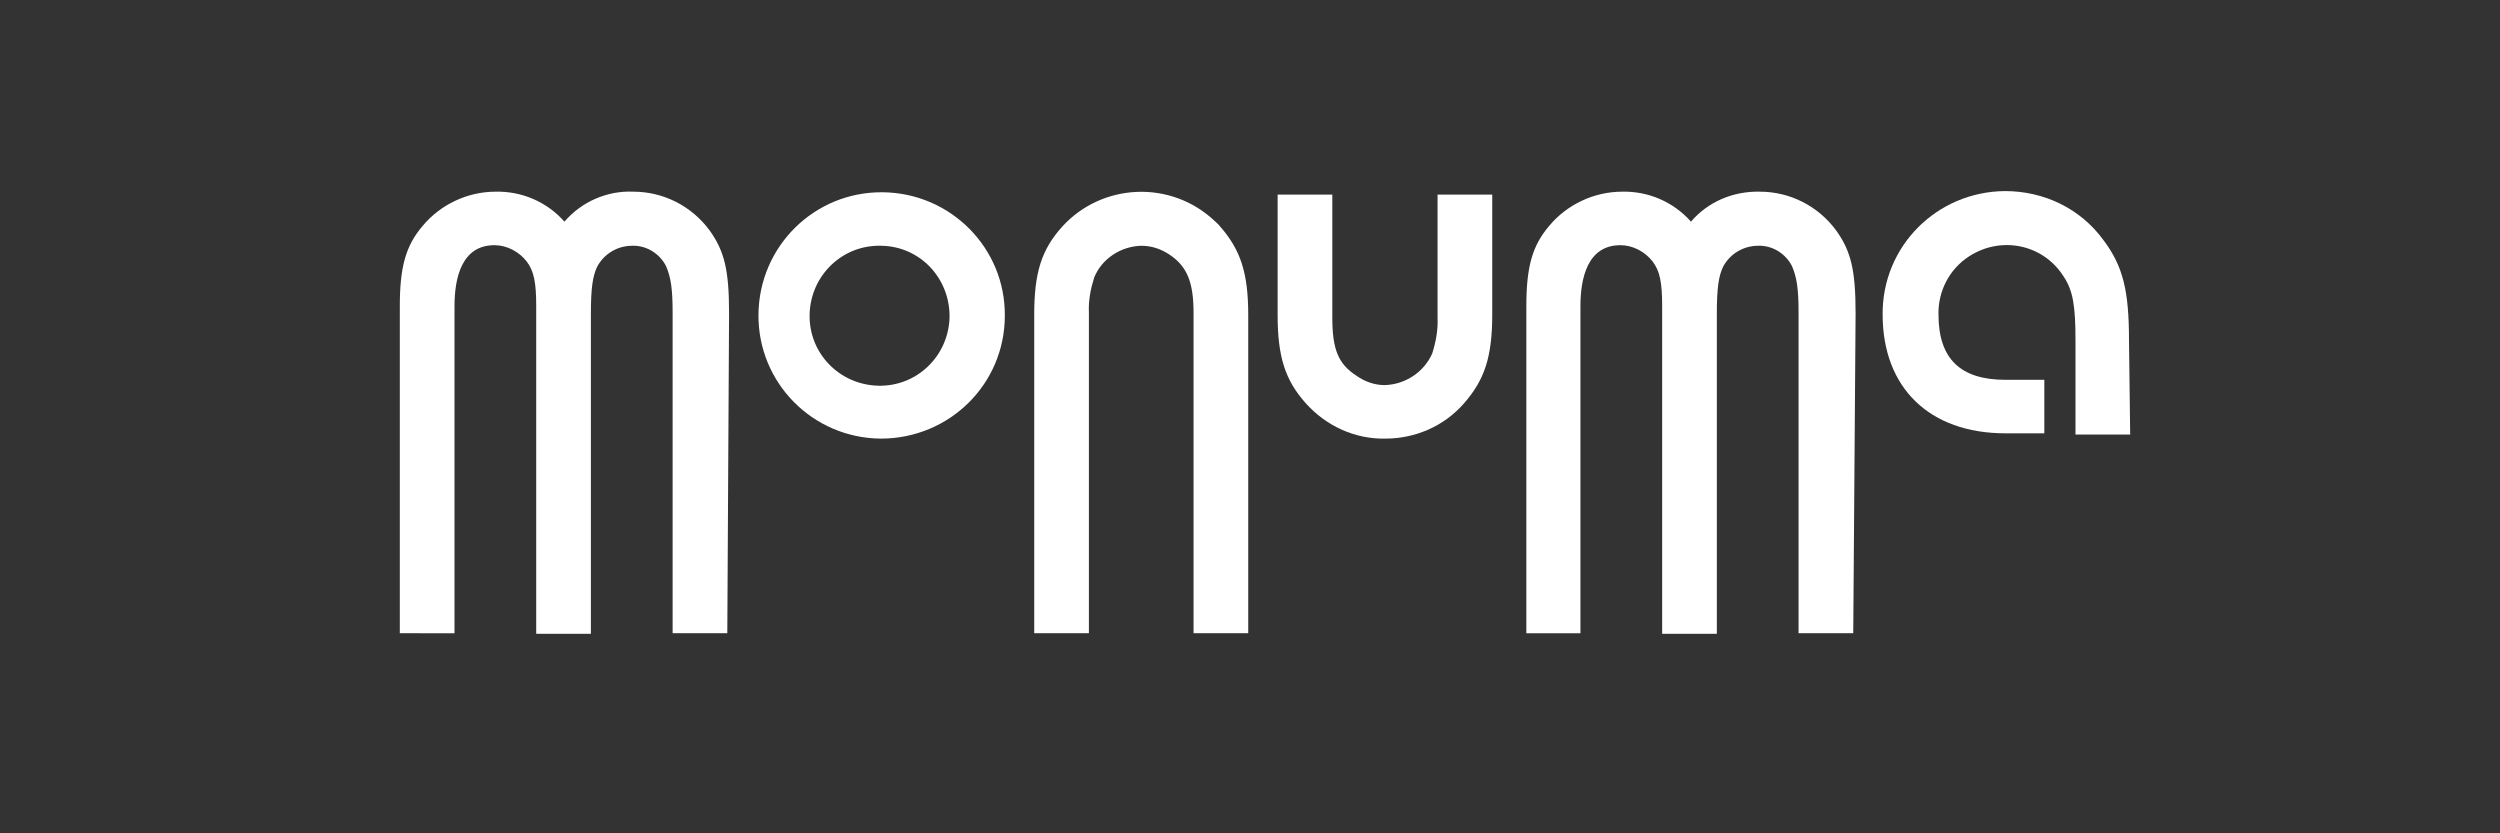<?xml version="1.0" encoding="utf-8"?>
<!-- Generator: Adobe Illustrator 23.0.0, SVG Export Plug-In . SVG Version: 6.00 Build 0)  -->
<svg version="1.1" baseProfile="tiny" id="Calque_1"
	 xmlns="http://www.w3.org/2000/svg" xmlns:xlink="http://www.w3.org/1999/xlink" x="0px" y="0px" viewBox="0 0 425.2 141.7"
	 xml:space="preserve">
<rect x="0" y="0" width="425.2" height="141.7" fill="#333333" stroke="none"/>
<title>Monuma</title>
<g>
	<g id="Monuma">
		<path fill="#FFFFFF" d="M123.7,107.7h-9.3V53.2c0-4.1-0.3-6-1.1-7.9c-1.1-2.2-3.4-3.6-5.8-3.5c-2.4,0-4.7,1.3-5.9,3.5
			c-0.8,1.6-1.1,3.7-1.1,8.1v54.4h-9.3V52.1c0-4.1-0.4-6-1.6-7.6c-1.3-1.7-3.4-2.8-5.5-2.8c-5.6,0-6.8,5.6-6.8,10.4v55.6H68V52.1
			c0-6.7,1-10.3,3.9-13.7c3-3.6,7.6-5.8,12.4-5.8c4.4-0.1,8.7,1.7,11.7,5.1c2.9-3.4,7.3-5.3,11.7-5.1c5.1,0,9.9,2.4,13,6.6
			c2.5,3.5,3.3,6.7,3.3,14.1L123.7,107.7z"/>
		<path fill="#FFFFFF" d="M212.3,107.7H203V53.2c0-5.2-1.1-7.9-4.1-9.9c-1.5-1-3.1-1.5-4.8-1.5c-3.5,0.1-6.7,2.2-8,5.4
			c-0.6,1.9-1,3.9-0.9,6v54.5h-9.3V53.6c0-7.2,1.2-11.1,4.8-15.1c6.8-7.4,18.4-7.9,25.8-1c0.3,0.3,0.8,0.7,1,1
			c3.5,4,4.8,7.9,4.8,15.1V107.7L212.3,107.7z"/>
		<path fill="#FFFFFF" d="M235.6,74.6c-5.1,0.1-10-2.1-13.5-6s-4.8-7.9-4.8-15V33.1h9.3V54c0,5.4,1,7.9,4.1,9.9
			c1.4,1,3.1,1.6,4.8,1.6c3.5-0.1,6.7-2.2,8.1-5.4c0.6-1.9,1-4,0.9-6v-21h9.3v20.4c0,7.2-1.3,11.1-4.8,15.1
			C245.6,72.5,240.7,74.6,235.6,74.6"/>
		<path fill="#FFFFFF" d="M315.2,107.7h-9.3V53.2c0-4.1-0.3-6-1.1-7.9c-1.1-2.2-3.4-3.6-5.8-3.5c-2.4,0-4.7,1.3-5.9,3.5
			c-0.8,1.6-1.1,3.7-1.1,8.1v54.4h-9.3V52.1c0-4.1-0.4-6-1.6-7.6c-1.3-1.7-3.4-2.8-5.5-2.8c-5.6,0-6.8,5.6-6.8,10.4v55.6h-9.2V52.1
			c0-6.7,1-10.3,3.9-13.7c3-3.6,7.6-5.8,12.4-5.8c4.4-0.1,8.7,1.7,11.7,5.1c2.9-3.4,7.2-5.2,11.7-5.1c5.1,0,9.9,2.4,13,6.6
			c2.5,3.5,3.3,6.7,3.3,14.1L315.2,107.7L315.2,107.7z"/>
		<path fill="#FFFFFF" d="M362.3,73.9H353V58c0-6-0.4-8.6-2.1-11.1c-3.5-5.4-10.6-6.8-16-3.3c-3.4,2.2-5.3,6-5.2,9.9
			c0,7.5,3.7,11.1,11.4,11.1h6.6v9.1h-6.6c-13,0-20.9-7.8-20.9-20.2c-0.1-11.6,9.2-20.9,20.8-21c6.7,0,12.9,3,16.8,8.4
			c3.3,4.4,4.3,8.6,4.3,17L362.3,73.9z"/>
		<path fill="#FFFFFF" d="M149.8,74.6c-11.6-0.1-20.9-9.5-20.8-21.1c0.1-11.6,9.5-20.9,21.1-20.8c11.6,0.1,20.9,9.5,20.8,21
			C170.9,65.3,161.5,74.6,149.8,74.6L149.8,74.6 M149.9,41.8c-6.6-0.2-12,5-12.2,11.6s5,12,11.6,12.2s12-5,12.2-11.6
			c0-0.1,0-0.1,0-0.2C161.5,47.2,156.4,41.9,149.9,41.8C150,41.8,149.9,41.8,149.9,41.8"/>
		<rect y="0" fill="none" width="425.2" height="141.7"/>
	</g>
</g>
</svg>
